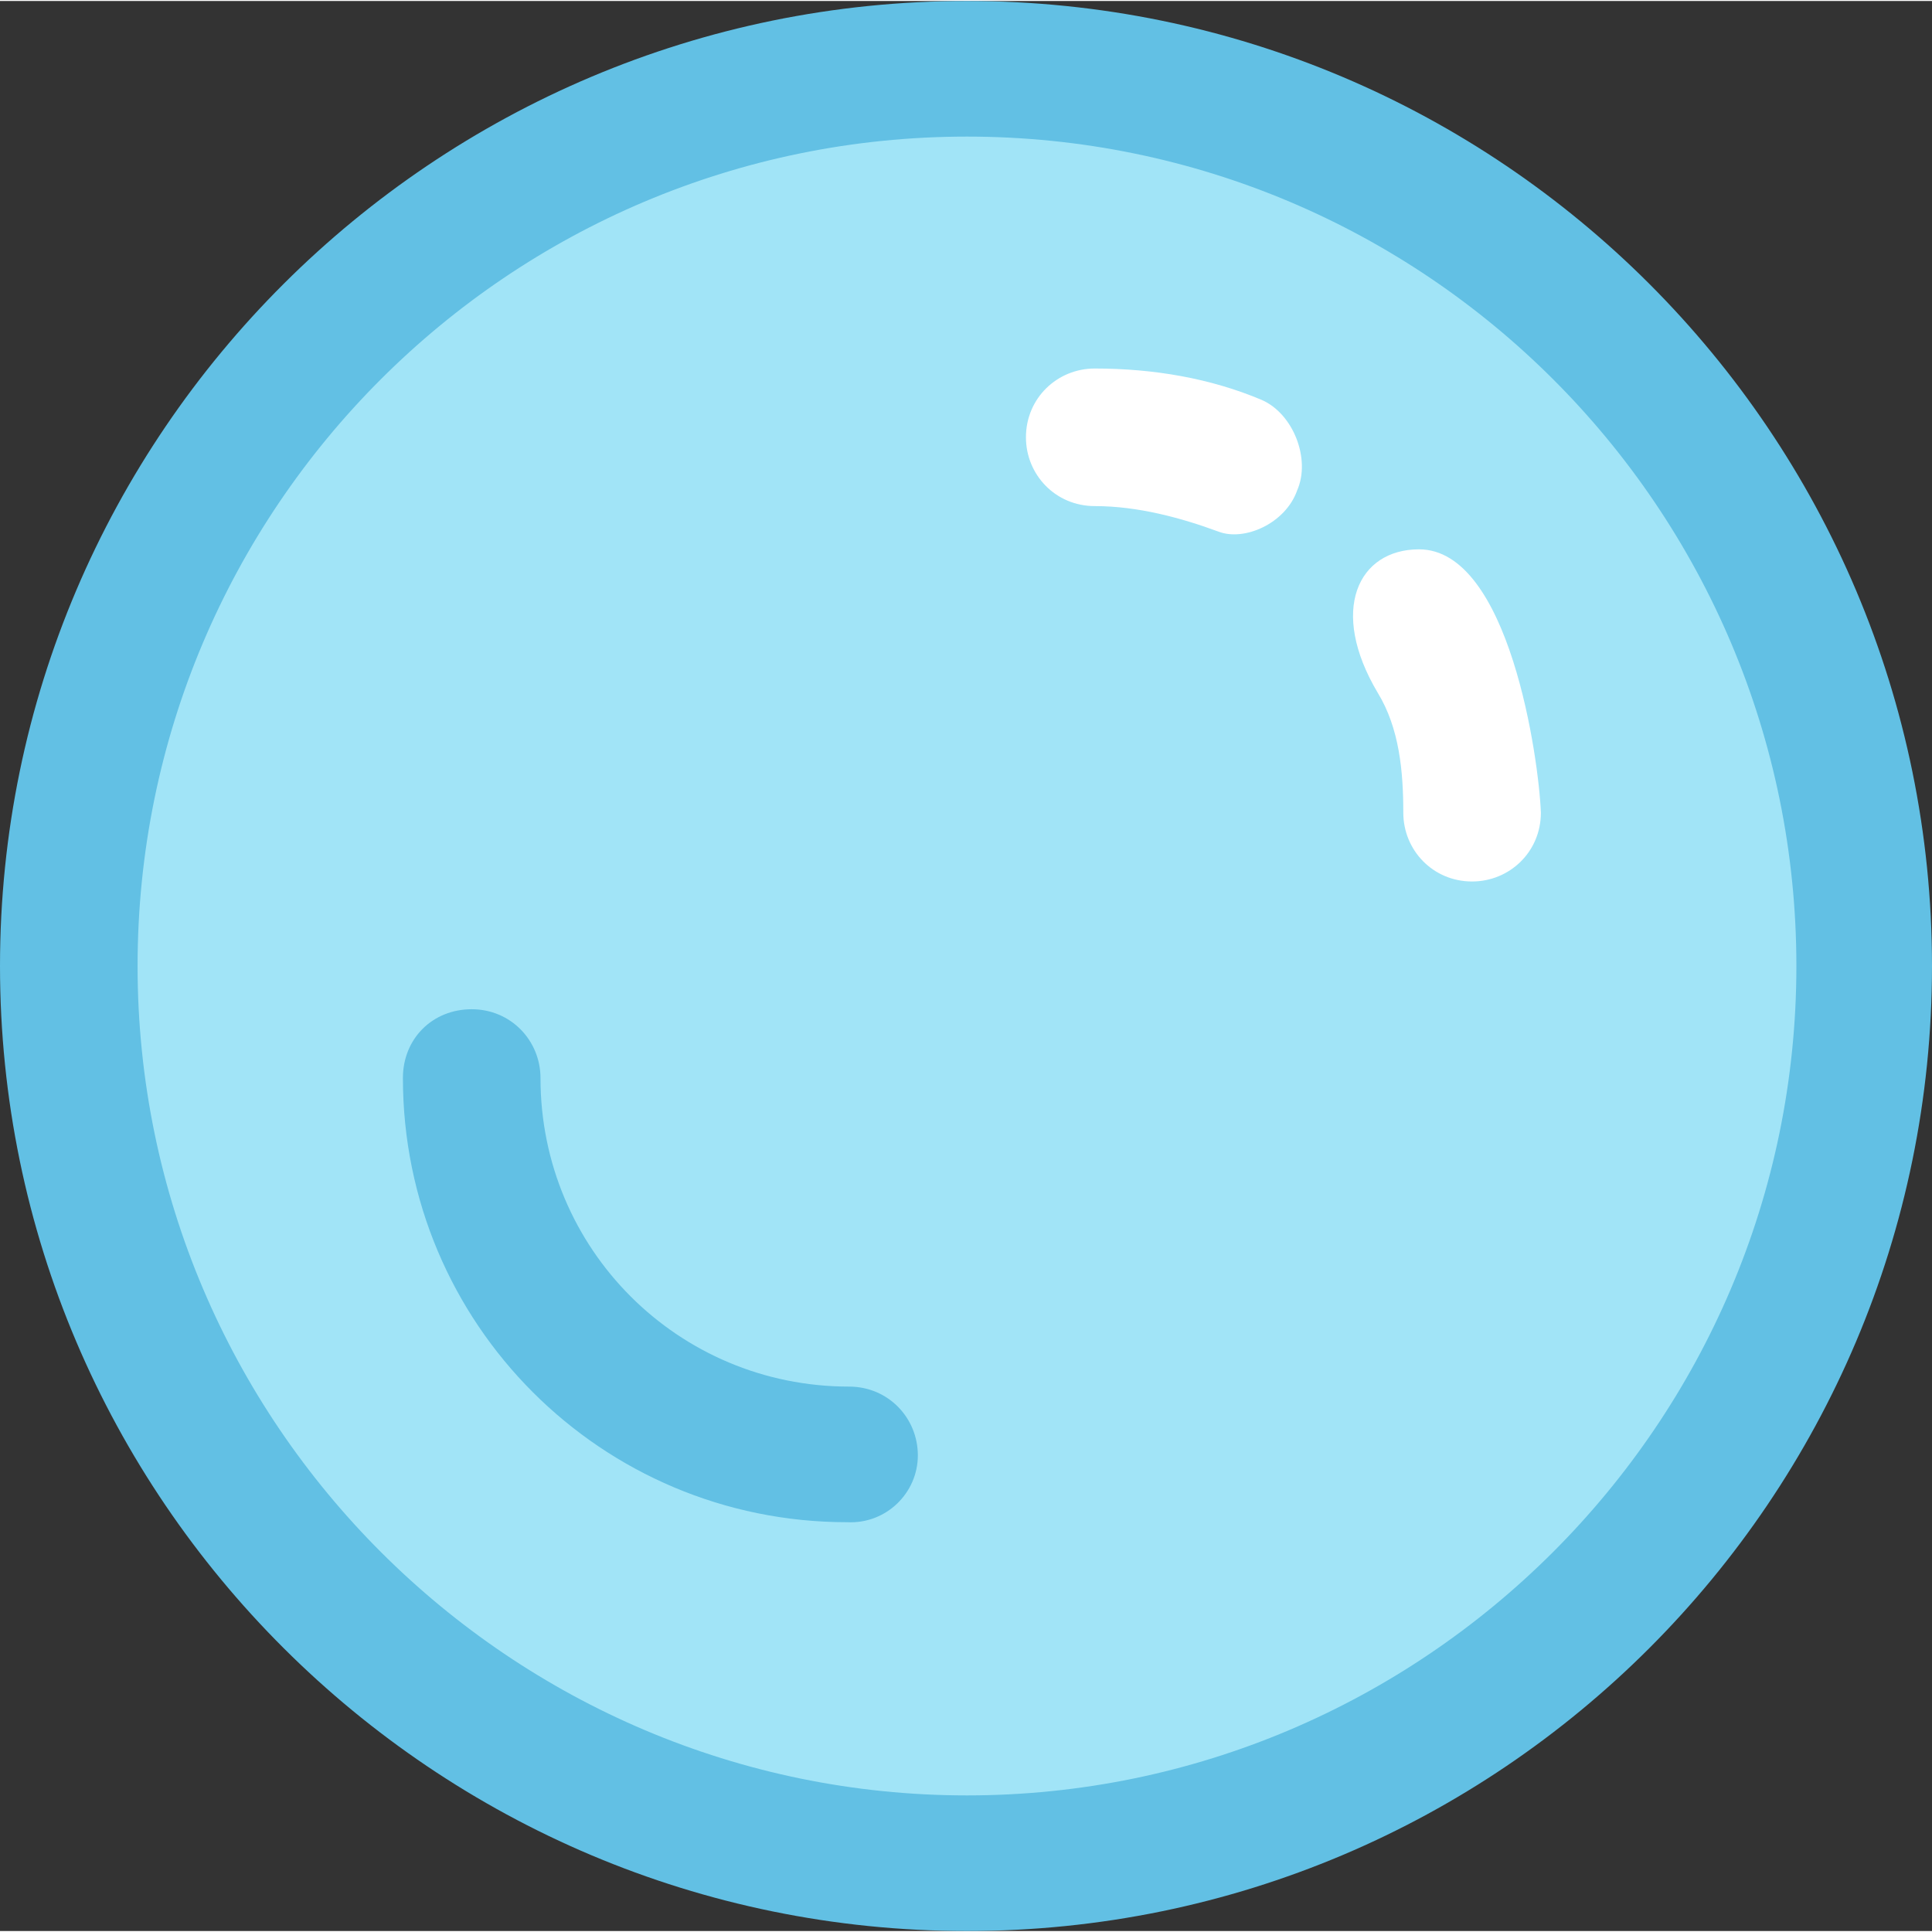 <?xml version="1.0" encoding="utf-8"?>
<!-- Generator: Adobe Illustrator 24.1.3, SVG Export Plug-In . SVG Version: 6.00 Build 0)  -->
<svg width="50px" height="50px" version="1.1" id="Layer_1" xmlns="http://www.w3.org/2000/svg" xmlns:xlink="http://www.w3.org/1999/xlink" x="0px" y="0px"
	 viewBox="0 0 98.3 98.2" style="enable-background:new 0 0 98.3 98.2;" xml:space="preserve">
<rect x="0" y="0" width="98.3" height="98.2" fill="#333333" stroke="none"/>
<style type="text/css">
	.st0{fill:#A1E4F7;}
	.st1{fill:#62C0E4;}
	.st2{fill:#FFFFFF;}
</style>
<g>
	<path class="st0" d="M49.8,93.3C74.2,93.3,94,73.5,94,49.1S74.2,4.9,49.8,4.9S5.6,24.7,5.6,49.1S25.4,93.3,49.8,93.3"/>
	<path class="st1" d="M7,49.1C7,25.8,25.9,6.9,49.2,6.9s42.2,18.9,42.2,42.2s-19,42.2-42.2,42.2S7,72.4,7,49.1 M98.3,49.1
		C98.3,22,76.3,0,49.2,0S0,22,0,49.1s22.1,49.1,49.2,49.1S98.3,76.2,98.3,49.1"/>
	<path class="st1" d="M46.7,74c0-1.9-1.5-3.5-3.5-3.5c-8.7,0-15.7-7-15.7-15.7c0-1.9-1.5-3.5-3.5-3.5s-3.5,1.5-3.5,3.5
		c0,12.5,10.1,22.6,22.6,22.6C45.1,77.5,46.7,75.9,46.7,74"/>
	<path class="st2" d="M64.2,20.3c-2.6-1.1-5.5-1.6-8.5-1.6c-1.9,0-3.5,1.5-3.5,3.5c0,1.9,1.5,3.5,3.5,3.5c2.2,0,4.4,0.6,6.3,1.3
		c1.3,0.5,3.4-0.4,4-2.1C66.7,23.3,65.8,21,64.2,20.3"/>
	<path class="st2" d="M72.2,27.9c-3.1,0-4.6,3.1-2.1,7.3c1.1,1.8,1.3,4,1.3,6.1c0,1.9,1.5,3.5,3.5,3.5c1.9,0,3.5-1.5,3.5-3.5
		C78.3,38.6,76.8,27.9,72.2,27.9"/>
</g>
</svg>
